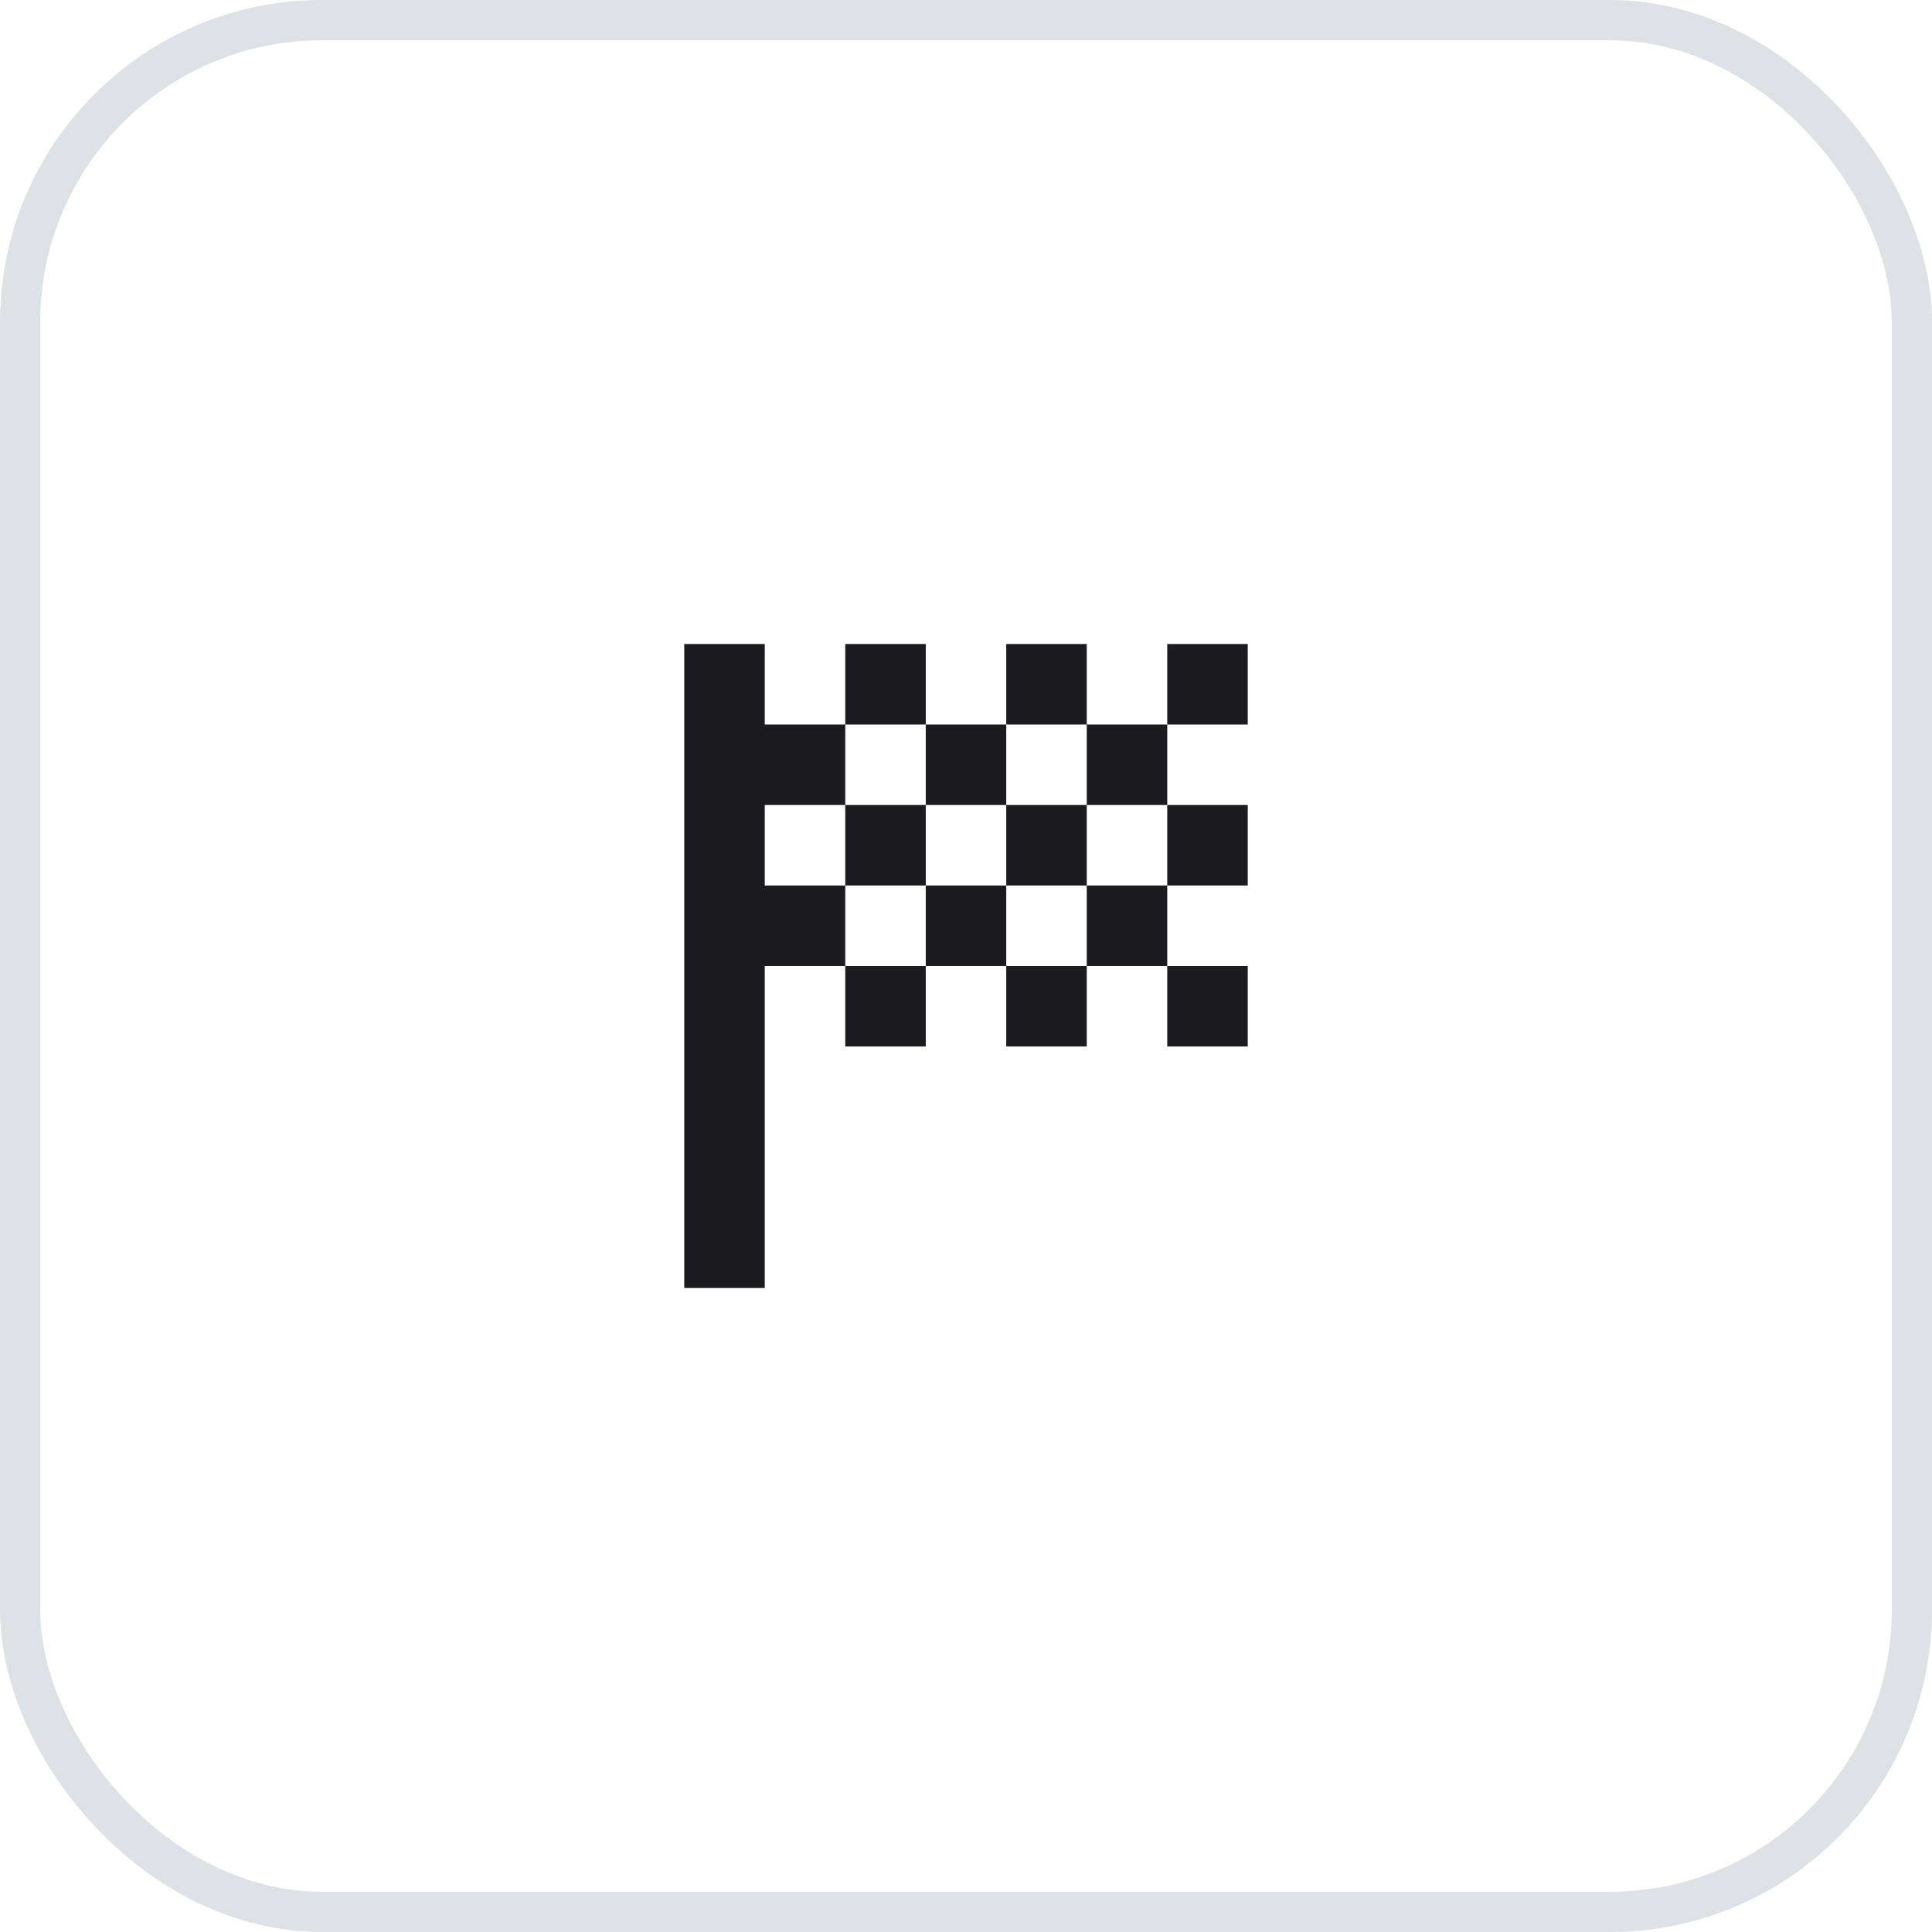 <svg width="48" height="48" viewBox="0 0 48 48" fill="none" xmlns="http://www.w3.org/2000/svg">
<rect x="0.5" y="0.5" width="47" height="47" rx="7.5" stroke="#DEE2E6"/>
<mask id="mask0_900_14516" style="mask-type:alpha" maskUnits="userSpaceOnUse" x="12" y="12" width="24" height="24">
<rect x="12" y="12" width="24" height="24" fill="#D9D9D9"/>
</mask>
<g mask="url(#mask0_900_14516)">
<path d="M21 18H23V16H21V18ZM25 18V16H27V18H25ZM21 26V24H23V26H21ZM29 22V20H31V22H29ZM29 26V24H31V26H29ZM25 26V24H27V26H25ZM29 18V16H31V18H29ZM23 20V18H25V20H23ZM17 32V16H19V18H21V20H19V22H21V24H19V32H17ZM27 24V22H29V24H27ZM23 24V22H25V24H23ZM21 22V20H23V22H21ZM25 22V20H27V22H25ZM27 20V18H29V20H27Z" fill="#1C1B1F"/>
</g>
</svg>
